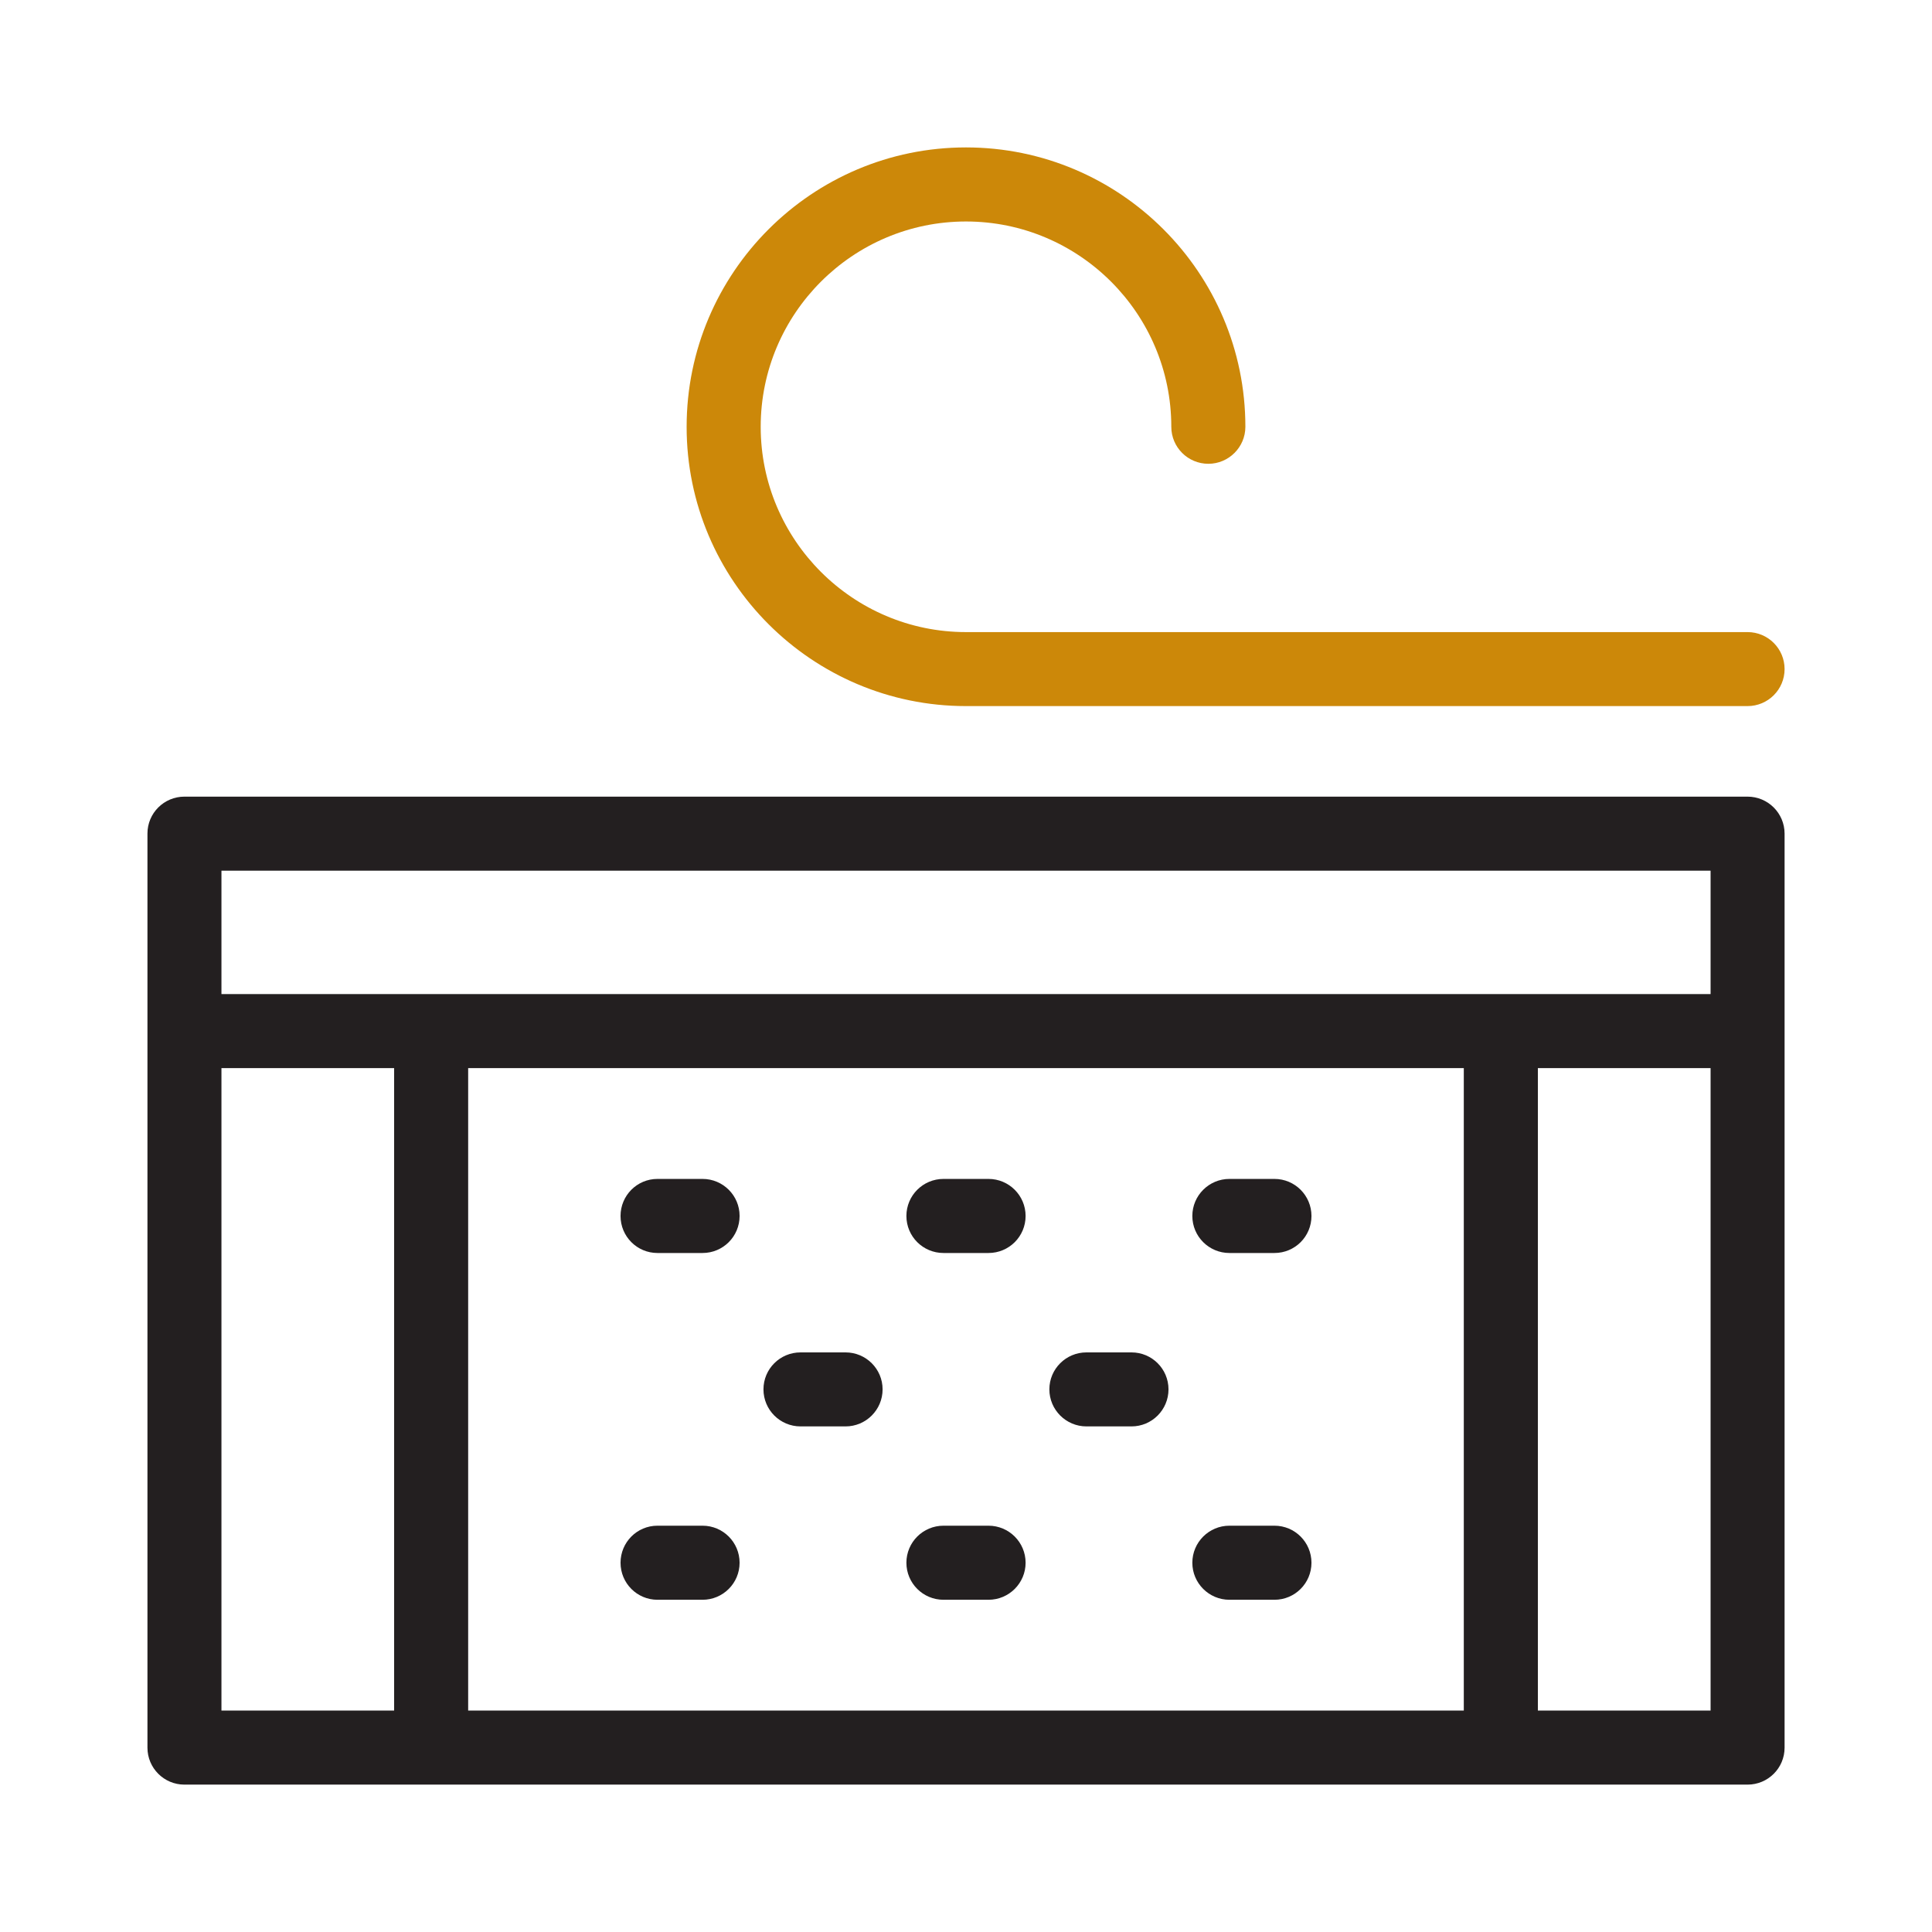 <?xml version="1.0" encoding="utf-8"?>
<!-- Generator: Adobe Illustrator 16.0.0, SVG Export Plug-In . SVG Version: 6.00 Build 0)  -->
<!DOCTYPE svg PUBLIC "-//W3C//DTD SVG 1.1//EN" "http://www.w3.org/Graphics/SVG/1.1/DTD/svg11.dtd">
<svg version="1.1" id="Calque_1" xmlns="http://www.w3.org/2000/svg" xmlns:xlink="http://www.w3.org/1999/xlink" x="0px" y="0px"
	 width="53px" height="53px" viewBox="0 0 53 53" enable-background="new 0 0 53 53" xml:space="preserve">
<path fill="#231F20" d="M-38.743-46.016c-0.729,0-1.443-0.295-1.959-0.812l-3.725-3.723c-0.526-0.527-0.814-1.224-0.813-1.963
	c0-0.435,0.104-0.871,0.303-1.262l1.448,0.738c-0.083,0.161-0.126,0.344-0.126,0.525c-0.001,0.306,0.119,0.594,0.338,0.813
	l3.725,3.725c0.428,0.431,1.191,0.431,1.623,0l0.551-0.549c0.693-0.694,1.075-1.619,1.075-2.599c0-0.489-0.096-0.964-0.285-1.416
	l-0.792-1.902l1.5-0.625l0.79,1.901c0.272,0.65,0.41,1.334,0.41,2.041c0.002,1.414-0.551,2.745-1.553,3.749l-0.547,0.547
	C-37.304-46.303-38.001-46.016-38.743-46.016z"/>
<path fill="#231F20" d="M-35.086-45.204c-0.856,0-2.888-0.421-3.645-1.111l1.096-1.199c0.278,0.253,1.772,0.686,2.549,0.686
	c0.521,0,1.019-0.16,1.399-0.45l5.214-3.984c1.198-0.914,1.915-2.362,1.915-3.872v-2.533c0-1.084,0.425-2.104,1.189-2.871
	l1.928-1.926l1.147,1.149l-1.927,1.926c-0.458,0.46-0.712,1.071-0.712,1.722v2.533c0,2.015-0.955,3.945-2.555,5.166l-5.217,3.983
	C-33.364-45.481-34.21-45.204-35.086-45.204z"/>
<path fill="#231F20" d="M-44.834-52.513c-1.567,0-2.842-1.094-2.842-2.438c0-0.686,0.336-1.342,0.922-1.802l7.648-5.976
	c1.62-1.265,3.554-2.068,5.593-2.322l2.776-0.348c0.356-0.043,0.693-0.209,0.948-0.463l1.506-1.506l1.148,1.148l-1.508,1.506
	c-0.506,0.509-1.179,0.839-1.892,0.927l-2.779,0.348c-1.747,0.219-3.405,0.907-4.792,1.993l-7.648,5.977
	c-0.112,0.086-0.299,0.271-0.299,0.521c0,0.433,0.569,0.813,1.218,0.813c0.305,0,0.603-0.081,0.831-0.227l3.96-2.54
	c0.498-0.316,1.085-0.482,1.708-0.482c0.86,0,1.676,0.591,2.128,1.544l0.652,1.562l-1.499,0.624l-0.638-1.523
	c-0.176-0.371-0.462-0.582-0.644-0.582c-0.308,0-0.602,0.081-0.83,0.228l-3.962,2.538C-43.624-52.679-44.214-52.513-44.834-52.513z"
	/>
<path fill="#CC8809" d="M-48.489-20.021c-3.583,0-6.5-2.915-6.5-6.498c0-3.585,2.916-6.5,6.5-6.5c1.391,0,2.718,0.433,3.836,1.254
	l-0.959,1.309c-0.838-0.614-1.833-0.938-2.876-0.938c-2.688,0-4.875,2.188-4.875,4.876c0,2.685,2.187,4.872,4.875,4.872
	c2.687,0,4.873-2.188,4.873-4.872c0-0.565-0.094-1.113-0.281-1.64l1.531-0.543c0.25,0.699,0.375,1.433,0.375,2.183
	C-41.991-22.936-44.906-20.021-48.489-20.021z"/>
<path fill="#CC8809" d="M-53.892-22.908l-10.151-15.153c-0.452-0.668-0.692-1.455-0.692-2.268c0-2.238,1.822-4.06,4.061-4.06
	c0.979,0,1.924,0.351,2.663,0.992L-44.6-31.723l-1.065,1.227l-13.413-11.676c-0.442-0.382-1.009-0.595-1.596-0.595
	c-1.344,0-2.437,1.094-2.437,2.438c0,0.488,0.144,0.959,0.416,1.362l10.153,15.155L-53.892-22.908z"/>
<rect x="-61.632" y="-29.372" transform="matrix(0.556 0.831 -0.831 0.556 -50.557 37.602)" fill="#CC8809" width="2.259" height="1.625"/>
<rect x="-65.93" y="-34.322" transform="matrix(0.557 0.831 -0.831 0.557 -56.137 38.161)" fill="#CC8809" width="4.222" height="1.624"/>
<polygon fill="#CC8809" points="-24.932,-47.641 -26.558,-47.641 -26.558,-46.016 -24.932,-46.016 -24.932,-47.641 "/>
<polygon fill="#CC8809" points="-21.684,-46.016 -23.308,-46.016 -23.308,-44.389 -21.684,-44.389 -21.684,-46.016 "/>
<polygon fill="#CC8809" points="-29.805,-42.767 -31.43,-42.767 -31.43,-41.143 -29.805,-41.143 -29.805,-42.767 "/>
<polygon fill="#CC8809" points="-20.059,-42.767 -21.684,-42.767 -21.684,-41.143 -20.059,-41.143 -20.059,-42.767 "/>
<polygon fill="#CC8809" points="-24.932,-37.891 -26.558,-37.891 -26.558,-36.269 -24.932,-36.269 -24.932,-37.891 "/>
<polygon fill="#CC8809" points="-28.181,-39.517 -29.805,-39.517 -29.805,-37.891 -28.181,-37.891 -28.181,-39.517 "/>
<polygon fill="#CC8809" points="-21.684,-39.517 -23.308,-39.517 -23.308,-37.891 -21.684,-37.891 -21.684,-39.517 "/>
<polygon fill="#CC8809" points="-28.181,-46.016 -29.805,-46.016 -29.805,-44.389 -28.181,-44.389 -28.181,-46.016 "/>
<polygon fill="#CC8809" points="-54.988,-60.637 -56.613,-60.637 -56.613,-59.012 -54.988,-59.012 -54.988,-60.637 "/>
<polygon fill="#CC8809" points="-51.738,-59.012 -53.364,-59.012 -53.364,-57.386 -51.738,-57.386 -51.738,-59.012 "/>
<polygon fill="#CC8809" points="-59.861,-55.763 -61.485,-55.763 -61.485,-54.138 -59.861,-54.138 -59.861,-55.763 "/>
<polygon fill="#CC8809" points="-50.114,-55.763 -51.738,-55.763 -51.738,-54.138 -50.114,-54.138 -50.114,-55.763 "/>
<polygon fill="#CC8809" points="-54.988,-50.888 -56.613,-50.888 -56.613,-49.263 -54.988,-49.263 -54.988,-50.888 "/>
<polygon fill="#CC8809" points="-58.237,-52.513 -59.861,-52.513 -59.861,-50.888 -58.237,-50.888 -58.237,-52.513 "/>
<polygon fill="#CC8809" points="-51.738,-52.513 -53.364,-52.513 -53.364,-50.888 -51.738,-50.888 -51.738,-52.513 "/>
<polygon fill="#CC8809" points="-58.237,-59.012 -59.861,-59.012 -59.861,-57.386 -58.237,-57.386 -58.237,-59.012 "/>
<polygon fill="#CC8809" points="-29.805,-28.956 -31.43,-28.956 -31.43,-27.332 -29.805,-27.332 -29.805,-28.956 "/>
<polygon fill="#CC8809" points="-37.117,-21.646 -38.743,-21.646 -38.743,-20.021 -37.117,-20.021 -37.117,-21.646 "/>
<polygon fill="#CC8809" points="-32.245,-33.831 -33.867,-33.831 -33.867,-32.204 -32.245,-32.204 -32.245,-33.831 "/>
<polygon fill="#CC8809" points="-32.245,-24.082 -33.867,-24.082 -33.867,-22.458 -32.245,-22.458 -32.245,-24.082 "/>
<path fill="#CC8809" d="M-48.489-24.082c-1.344,0-2.438-1.094-2.438-2.437c0-0.738,0.367-1.462,0.982-1.938l8.463-6.47l-6.516-9.208
	c-0.316-0.346-0.491-0.789-0.491-1.255c0-0.403,0.127-0.786,0.369-1.11l0.072-0.084l4.319-4.408l1.159,1.138l-4.267,4.354
	c-0.022,0.041-0.027,0.081-0.027,0.11c0,0.059,0.024,0.119,0.069,0.164l0.089,0.104l7.456,10.536l-9.703,7.419
	c-0.167,0.128-0.348,0.366-0.348,0.649c0,0.446,0.362,0.813,0.813,0.813c0.164,0,0.321-0.049,0.454-0.14l9.999-7.309
	c0.648-0.419,0.919-0.867,0.919-1.488c0-0.439-0.053-0.586-0.215-0.801l-7.024-9.816l2.978-3.328l1.21,1.083l-2.109,2.356
	l6.261,8.745c0.432,0.589,0.523,1.128,0.523,1.76c0,1.185-0.547,2.137-1.624,2.829l-9.98,7.294
	C-47.522-24.229-47.997-24.082-48.489-24.082z"/>
<g id="carpentry-carpenter-wood_work_1_">
	<g>
		<polyline fill="none" stroke="#231F20" stroke-width="2.203" stroke-miterlimit="10" points="-68.238,3.528 -68.238,7.887 
			-63.879,7.887 -63.879,12.248 		"/>
		
			<line fill="none" stroke="#231F20" stroke-width="2.203" stroke-miterlimit="10" x1="-50.799" y1="7.161" x2="-54.433" y2="1.349"/>
		<polyline fill="none" stroke="#231F20" stroke-width="2.203" stroke-miterlimit="10" points="-55.16,18.787 -55.16,22.419 
			-50.799,22.419 -50.799,26.778 -46.44,26.778 -46.44,30.413 -36.994,28.232 -43.338,18.783 		"/>
		<g>
			<path fill="none" stroke="#231F20" stroke-width="2.203" stroke-miterlimit="10" d="M-58.066,3.528h-11.999
				c-2.814,0-5.313-1.801-6.204-4.472l-0.689-2.067l0,0c-1.204,0-2.181-0.976-2.181-2.18v-0.727c0-1.204,0.977-2.18,2.181-2.18h2.18
				l0.077-0.096c1.731-2.165,4.544-3.156,7.25-2.553l0.352,0.076c0.907,0.203,1.769-0.489,1.769-1.417v-0.369
				c0-1.204,0.975-2.18,2.179-2.18h0.891c0.796,0,1.527,0.432,1.91,1.13l6.748,12.27c0.355,0.646,0.171,1.455-0.428,1.882
				L-58.066,3.528z"/>
			<path fill="none" stroke="#231F20" stroke-width="2.203" stroke-miterlimit="10" d="M-62.462-0.832h-6.721
				c-0.767,0-1.477-0.401-1.87-1.058l-0.533-0.889c-0.575-0.958-0.333-2.196,0.56-2.865l0.172-0.129
				c0.755-0.565,1.672-0.872,2.616-0.872h4.257c0.971,0,1.878,0.485,2.417,1.294l1.658,2.484c0.215,0.325,0.137,0.762-0.178,0.992
				l-0.67,0.487C-61.25-1.026-61.847-0.832-62.462-0.832z"/>
		</g>
	</g>
	
		<rect x="-79.138" y="12.248" fill="none" stroke="#CC8809" stroke-width="2.203" stroke-miterlimit="10" width="45.05" height="6.539"/>
</g>
<g>
	<path fill="#231F20" d="M19.273,32.341h-1.237c-0.561,0-1.013,0.455-1.013,1.016c0,0.563,0.453,1.016,1.013,1.016h1.237
		c0.561,0,1.016-0.452,1.016-1.016C20.29,32.796,19.834,32.341,19.273,32.341z"/>
	<path fill="#231F20" d="M27.117,32.341h-1.234c-0.563,0-1.018,0.455-1.018,1.016c0,0.563,0.455,1.016,1.018,1.016h1.234
		c0.562,0,1.018-0.452,1.018-1.016C28.135,32.796,27.679,32.341,27.117,32.341z"/>
	<path fill="#231F20" d="M34.961,32.341h-1.235c-0.56,0-1.017,0.455-1.017,1.016c0,0.563,0.457,1.016,1.017,1.016h1.235
		c0.563,0,1.016-0.452,1.016-1.016C35.977,32.796,35.523,32.341,34.961,32.341z"/>
	<path fill="#231F20" d="M23.197,37.1H21.96c-0.561,0-1.016,0.452-1.016,1.014c0,0.561,0.455,1.016,1.016,1.016h1.237
		c0.559,0,1.015-0.455,1.015-1.016C24.212,37.552,23.755,37.1,23.197,37.1z"/>
	<path fill="#231F20" d="M31.041,37.1h-1.238c-0.559,0-1.016,0.452-1.016,1.014c0,0.561,0.457,1.016,1.016,1.016h1.238
		c0.559,0,1.014-0.455,1.014-1.016C32.055,37.552,31.6,37.1,31.041,37.1z"/>
	<path fill="#231F20" d="M19.273,41.854h-1.237c-0.561,0-1.013,0.455-1.013,1.016s0.453,1.016,1.013,1.016h1.237
		c0.561,0,1.016-0.455,1.016-1.016S19.834,41.854,19.273,41.854z"/>
	<path fill="#231F20" d="M27.117,41.854h-1.234c-0.563,0-1.018,0.455-1.018,1.016s0.455,1.016,1.018,1.016h1.234
		c0.562,0,1.018-0.455,1.018-1.016S27.679,41.854,27.117,41.854z"/>
	<path fill="#231F20" d="M34.961,41.854h-1.235c-0.56,0-1.017,0.455-1.017,1.016s0.457,1.016,1.017,1.016h1.235
		c0.563,0,1.016-0.455,1.016-1.016S35.523,41.854,34.961,41.854z"/>
	<path fill="#231F20" d="M47.939,21.854H5.059c-0.559,0-1.014,0.452-1.014,1.013v25.076c0,0.561,0.455,1.014,1.014,1.014h42.881
		c0.561,0,1.016-0.453,1.016-1.014V22.868C48.955,22.307,48.5,21.854,47.939,21.854z M6.075,23.885h40.851v3.385H6.075V23.885z
		 M6.075,29.301h4.737v17.624H6.075V29.301z M12.843,29.301h27.313v17.624H12.843V29.301z M46.926,46.925h-4.738V29.301h4.738
		V46.925z"/>
	<path fill="#CC8809" d="M26.5,19.37h21.44c0.561,0,1.016-0.454,1.016-1.015c0-0.561-0.455-1.015-1.016-1.015H26.5
		c-3.105,0-5.632-2.528-5.632-5.632c0-3.105,2.527-5.632,5.632-5.632c3.106,0,5.632,2.527,5.632,5.632
		c0,0.56,0.454,1.015,1.017,1.015c0.558,0,1.015-0.456,1.015-1.015c0-4.228-3.438-7.664-7.664-7.664
		c-4.226,0-7.664,3.437-7.664,7.664C18.835,15.932,22.274,19.37,26.5,19.37z"/>
</g>
<g>
	<path fill="#231F20" d="M85.662-33.391c0,0-8.707-29.249-8.721-29.291c-0.033-0.109-0.085-0.212-0.155-0.306
		c-0.188-0.255-0.489-0.406-0.809-0.406h-21.12v-5.277c0-0.557-0.451-1.009-1.008-1.009h-6.074c-0.557,0-1.008,0.452-1.008,1.009
		v5.277h-6.033c-0.446,0-0.84,0.293-0.967,0.721l-8.725,29.282c-0.092,0.304-0.033,0.635,0.157,0.89
		c0.19,0.255,0.489,0.405,0.809,0.405h35.243c0.446,0,0.84-0.293,0.967-0.72l7.756-26.022l7.367,24.725h-8.384
		c-0.558,0-1.009,0.452-1.009,1.009c0,0.557,0.451,1.009,1.009,1.009h9.737c0.318,0,0.619-0.15,0.808-0.405
		C85.695-32.756,85.754-33.087,85.662-33.391z M48.785-67.662h4.055v12.963h-4.055V-67.662z M33.361-34.114l8.125-27.262h5.281
		v7.687c0,0.556,0.451,1.009,1.008,1.009h6.074c0.557,0,1.008-0.453,1.008-1.009v-7.687h7.621l-8.124,27.262H33.361z M66.5-34.114
		H56.46l8.123-27.262h10.042l-1.145,3.838h-6.359c-0.557,0-1.008,0.452-1.008,1.008c0,0.558,0.451,1.009,1.008,1.009h5.758
		l-1.143,3.838h-6.359c-0.559,0-1.009,0.452-1.009,1.009s0.45,1.009,1.009,1.009h5.758l-1.145,3.837h-6.359
		c-0.558,0-1.01,0.452-1.01,1.009c0,0.559,0.452,1.011,1.01,1.011h5.758l-1.143,3.838h-6.36c-0.558,0-1.009,0.452-1.009,1.009
		c0,0.557,0.451,1.008,1.009,1.008h5.759L66.5-34.114z"/>
	<polygon fill="none" stroke="#CC8809" stroke-width="2.344" stroke-miterlimit="10" points="53.984,-53.851 53.984,-68.803 
		47.662,-68.803 47.662,-53.77 	"/>
</g>
</svg>
